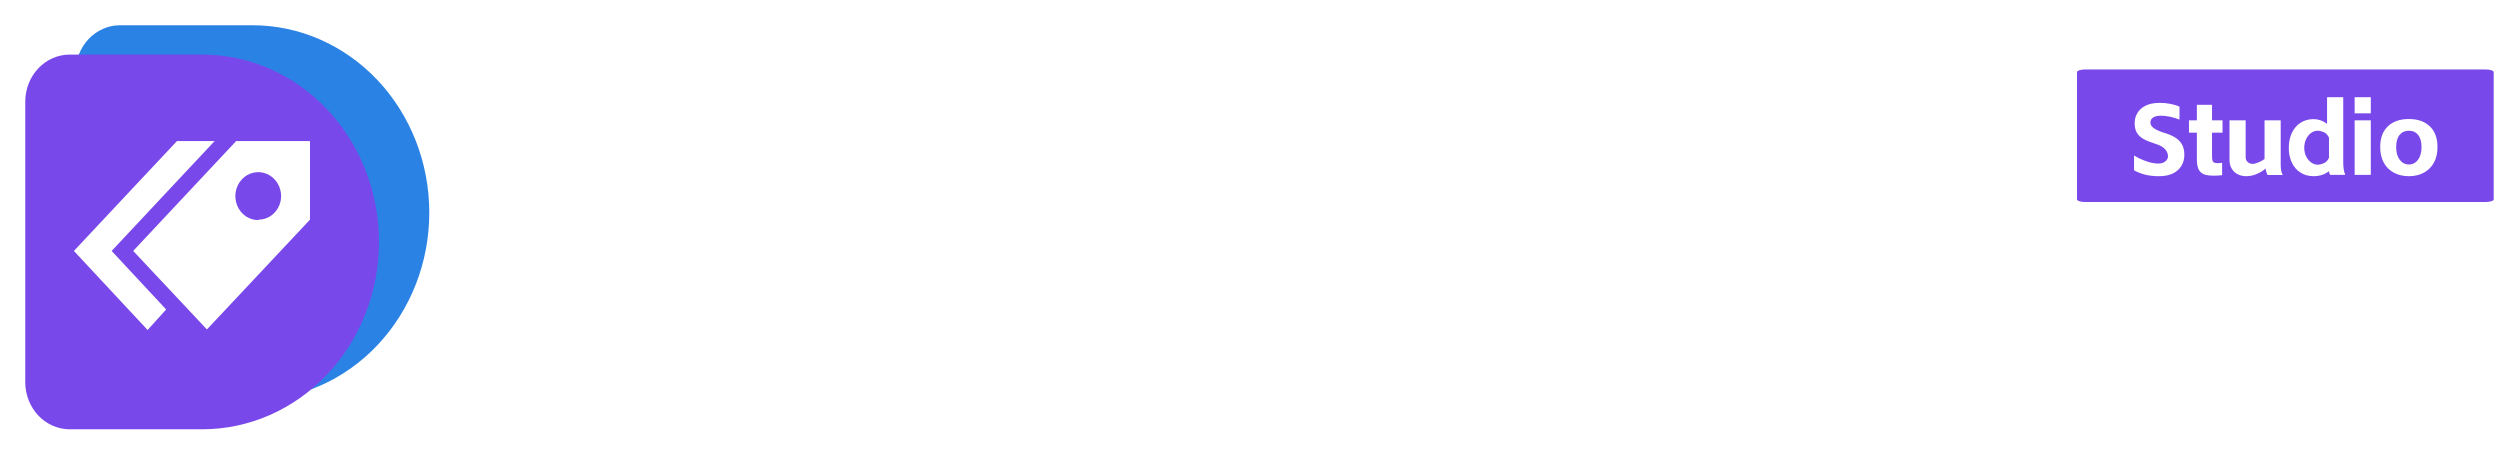 <svg xmlns="http://www.w3.org/2000/svg" xmlns:xlink="http://www.w3.org/1999/xlink" width="396" height="72" viewBox="0 0 396 72" fill="none">
<path d="M395 11.409C395 11.189 394.406 11 393.714 11L330.286 11C329.594 11 329 11.189 329 11.409L329 31.591C329 31.811 329.594 32 330.286 32L393.714 32C394.406 32 395 31.811 395 31.591L395 11.409Z"   fill="#7948EA" >
</path>
<g filter="url(#filter_13_15)">
<path d="M19.014 61.356L39.984 61.356C47.414 61.356 54.54 58.229 59.794 52.663C65.048 47.098 68 39.549 68 31.678C68 23.807 65.048 16.258 59.794 10.692C54.54 5.126 47.414 2 39.984 2L19.014 2C17.145 2 15.353 2.786 14.031 4.186C12.71 5.586 11.967 7.484 11.967 9.465L11.967 53.892C11.967 54.871 12.149 55.843 12.504 56.748C12.858 57.654 13.377 58.477 14.031 59.169C14.685 59.863 15.463 60.413 16.317 60.788C17.172 61.163 18.089 61.356 19.014 61.356Z"   fill="#2A82E4" >
</path>
<path d="M32.016 6.644L11.047 6.644C10.122 6.644 9.205 6.837 8.35 7.212C7.495 7.587 6.718 8.137 6.064 8.83C5.41 9.523 4.89 10.346 4.536 11.252C4.182 12.158 4 13.128 4 14.108L4 58.535C4 60.515 4.742 62.414 6.064 63.813C7.386 65.213 9.178 66 11.047 66L32.016 66C39.447 66 46.573 62.873 51.827 57.307C57.081 51.742 60.033 44.193 60.033 36.322C60.033 28.451 57.081 20.902 51.827 15.336C46.573 9.77 39.447 6.644 32.016 6.644Z"   fill="#7948EA" >
</path>
<path d="M11.705 37.749L23.382 50.273L26.318 47.017L17.683 37.749L33.996 20.342L28.032 20.342L11.705 37.749Z"   fill="#FFFFFF" >
</path>
<path d="M37.574 30.567C37.858 31.26 38.334 31.848 38.939 32.257C39.544 32.666 40.251 32.877 40.971 32.863L40.931 32.793C41.88 32.797 42.792 32.407 43.467 31.708C44.141 31.009 44.524 30.058 44.531 29.065C44.531 28.311 44.316 27.574 43.915 26.948C43.513 26.322 42.943 25.835 42.277 25.55C41.61 25.264 40.878 25.193 40.173 25.346C39.467 25.498 38.821 25.867 38.317 26.405C37.813 26.943 37.472 27.626 37.34 28.367C37.208 29.109 37.289 29.874 37.574 30.567ZM37.411 20.342L21.099 37.746L32.775 50.184L49.101 32.793L49.101 20.342L37.411 20.342Z" fill-rule="evenodd"  fill="#FFFFFF" >
</path>
</g>
<g >
<path     fill="#ffffff"  d="M75.88 20.8L88.648 20.8Q96.568 20.8 100.696 25.264Q104.824 29.728 104.824 37.648Q104.824 45.856 100.696 50.128Q96.568 54.4 88.456 54.4L75.88 54.4L75.88 20.8ZM88.744 48.448Q90.76 48.448 92.584 47.152Q94.408 45.856 95.536 43.408Q96.664 40.96 96.664 37.696Q96.664 34.576 95.584 32.104Q94.504 29.632 92.68 28.192Q90.856 26.752 88.744 26.752L83.8 26.752L83.8 48.448L88.744 48.448ZM132.712 53.008Q130.888 54.112 128.464 54.64Q126.04 55.168 123.784 55.168Q116.104 55.168 112.144 51.52Q108.184 47.872 108.184 41.296Q108.184 34.768 111.712 31.288Q115.24 27.808 121.336 27.808Q127.384 27.808 130.912 31.288Q134.44 34.768 134.44 41.296Q134.44 42.016 134.344 43.36L115.672 43.36Q116.728 49.552 123.784 49.552Q128.728 49.552 132.712 46.624L132.712 53.008ZM127.192 37.984Q126.568 35.584 125.032 34.432Q123.496 33.28 121.336 33.28Q119.32 33.28 117.904 34.48Q116.488 35.68 115.912 37.984L127.192 37.984ZM161.848 53.008Q160.024 54.112 157.6 54.64Q155.176 55.168 152.92 55.168Q145.24 55.168 141.28 51.52Q137.32 47.872 137.32 41.296Q137.32 34.768 140.848 31.288Q144.376 27.808 150.472 27.808Q156.52 27.808 160.048 31.288Q163.576 34.768 163.576 41.296Q163.576 42.016 163.48 43.36L144.808 43.36Q145.864 49.552 152.92 49.552Q157.864 49.552 161.848 46.624L161.848 53.008ZM156.328 37.984Q155.704 35.584 154.168 34.432Q152.632 33.28 150.472 33.28Q148.456 33.28 147.04 34.48Q145.624 35.68 145.048 37.984L156.328 37.984ZM166.456 65.344Q167.032 63.712 167.224 60.784Q167.416 57.856 167.416 55.456L167.416 28.48L175.096 28.48L175.096 30.88Q176.68 29.44 178.576 28.648Q180.472 27.856 182.392 27.856Q185.944 27.856 188.608 29.584Q191.272 31.312 192.736 34.408Q194.2 37.504 194.2 41.488Q194.2 45.472 192.76 48.52Q191.32 51.568 188.632 53.296Q185.944 55.024 182.392 55.024Q178.072 55.024 175.096 52.528L175.096 55.456Q175.096 58 174.832 60.904Q174.568 63.808 174.136 65.344L166.456 65.344ZM175.096 46.288Q176.104 48.256 177.664 48.88Q179.224 49.504 180.52 49.504Q182.152 49.504 183.616 48.424Q185.08 47.344 185.968 45.52Q186.856 43.696 186.856 41.488Q186.856 39.232 185.968 37.384Q185.08 35.536 183.616 34.48Q182.152 33.424 180.52 33.424Q179.224 33.424 177.664 34.048Q176.104 34.672 175.096 36.64L175.096 46.288ZM196.216 20.8L221.464 20.8L221.464 27.28L212.824 27.28L212.824 54.4L204.856 54.4L204.856 27.28L196.216 27.28L196.216 20.8ZM232.36 28.48L232.36 31.264Q233.608 29.92 235.36 29.176Q237.112 28.432 238.84 28.432Q240.04 28.432 241.096 28.768L241.096 34.672Q239.752 34.336 238.552 34.336Q236.728 34.336 235.096 34.936Q233.464 35.536 232.36 36.832L232.36 54.4L224.68 54.4L224.68 28.48L232.36 28.48ZM255.304 55.024Q251.656 55.024 248.944 53.296Q246.232 51.568 244.768 48.544Q243.304 45.52 243.304 41.488Q243.304 37.504 244.768 34.408Q246.232 31.312 248.896 29.584Q251.56 27.856 255.112 27.856Q256.744 27.856 258.4 28.456Q260.056 29.056 261.496 30.112L261.496 28.48L269.176 28.48L269.176 48.352Q269.176 52.24 270.136 54.4L262.936 54.4Q262.6 53.728 262.36 52.672Q259.384 55.024 255.304 55.024ZM250.648 41.488Q250.648 43.696 251.536 45.52Q252.424 47.344 253.888 48.424Q255.352 49.504 256.984 49.504Q258.136 49.504 259.576 49Q261.016 48.496 262.072 46.816L262.072 36.064Q261.016 34.384 259.6 33.904Q258.184 33.424 256.984 33.424Q255.352 33.424 253.888 34.48Q252.424 35.536 251.536 37.384Q250.648 39.232 250.648 41.488ZM281.656 28.384L281.656 31.504Q283.432 29.968 285.712 29.104Q287.992 28.24 290.248 28.24Q293.944 28.24 296.128 30.4Q298.312 32.56 298.312 36.016L298.312 54.304L290.632 54.304L290.632 37.312Q290.632 35.92 289.48 35.032Q288.328 34.144 286.744 34.144Q285.736 34.144 284.224 34.816Q282.712 35.488 281.656 36.448L281.656 54.304L273.976 54.304L273.976 28.384L281.656 28.384ZM313.528 54.976Q310.6 55.12 307.6 54.52Q304.6 53.92 302.392 52.672L302.392 45.76Q304.36 47.2 307.12 48.136Q309.88 49.072 311.992 48.928Q313.48 48.832 314.152 48.28Q314.824 47.728 314.92 47.152Q315.16 45.664 314.2 44.896Q313.24 44.128 310.6 43.408Q307.672 42.592 305.944 41.512Q304.216 40.432 303.328 39.064Q302.44 37.696 302.44 35.584Q302.44 33.376 303.592 31.624Q304.744 29.872 307.24 28.864Q309.736 27.856 312.616 27.856Q314.776 27.856 316.984 28.264Q319.192 28.672 320.68 29.344L320.68 35.536Q319.144 34.768 317.056 34.168Q314.968 33.568 313.432 33.568Q310.168 33.568 309.88 35.296Q309.736 36.304 310.816 37.072Q311.896 37.84 313.912 38.464Q316.792 39.376 318.64 40.336Q320.488 41.296 321.544 42.832Q322.6 44.368 322.6 46.768Q322.6 50.32 320.056 52.552Q317.512 54.784 313.528 54.976Z">
</path>
</g>
<g >
<path     fill="#FFFFFF"  d="M342.416 27.892Q342.24 27.908 341.872 27.908Q339.712 27.908 338.032 26.98L338.032 24.628Q338.912 25.172 339.968 25.54Q341.024 25.908 341.888 25.908Q342.592 25.908 343 25.556Q343.408 25.204 343.408 24.756Q343.408 24.132 342.928 23.612Q342.448 23.092 341.392 22.772Q340.176 22.388 339.496 21.996Q338.816 21.604 338.472 21.012Q338.128 20.42 338.128 19.508Q338.128 18.644 338.544 17.932Q338.96 17.22 339.768 16.788Q340.576 16.356 341.696 16.308Q341.84 16.292 342.144 16.292Q342.976 16.292 343.816 16.46Q344.656 16.628 345.232 16.884L345.232 18.948Q344.608 18.676 343.776 18.5Q342.944 18.324 342.304 18.324Q341.488 18.324 341.056 18.612Q340.624 18.9 340.624 19.412Q340.624 19.876 341.088 20.244Q341.552 20.612 342.528 20.948Q343.696 21.284 344.432 21.708Q345.168 22.132 345.584 22.812Q346 23.492 346 24.516Q346 25.492 345.552 26.244Q345.104 26.996 344.296 27.42Q343.488 27.844 342.416 27.892ZM347.984 19.06L347.984 16.596L350.384 16.596L350.384 19.06L352.048 19.06L352.048 21.012L350.384 21.012L350.384 24.724Q350.384 25.188 350.456 25.428Q350.528 25.668 350.72 25.756Q350.912 25.844 351.28 25.844Q351.52 25.844 351.688 25.828Q351.856 25.812 351.984 25.78L351.984 27.748Q351.312 27.828 350.736 27.828Q349.632 27.828 349.088 27.604Q348.544 27.38 348.264 26.828Q347.984 26.276 347.984 25.252L347.984 21.012L346.736 21.012L346.736 19.06L347.984 19.06ZM359.184 27.716Q358.928 27.236 358.88 26.692Q358.288 27.22 357.464 27.564Q356.64 27.908 355.84 27.908Q354.608 27.908 353.88 27.188Q353.152 26.468 353.152 25.332L353.152 19.06L355.712 19.06L355.712 24.9Q355.712 25.364 356.024 25.66Q356.336 25.956 356.848 25.956Q357.184 25.956 357.752 25.716Q358.32 25.476 358.704 25.188L358.704 19.06L361.264 19.06L361.264 26.052Q361.264 26.58 361.328 26.94Q361.392 27.3 361.584 27.716L359.184 27.716ZM366.48 27.908Q365.296 27.908 364.4 27.34Q363.504 26.772 363.024 25.748Q362.544 24.724 362.544 23.412Q362.544 22.084 363.032 21.052Q363.52 20.02 364.408 19.444Q365.296 18.868 366.48 18.868Q367.024 18.868 367.576 19.06Q368.128 19.252 368.608 19.62L368.608 15.396L371.168 15.396L371.168 25.7Q371.168 26.98 371.488 27.7L369.088 27.7Q368.976 27.476 368.896 27.124Q367.888 27.908 366.48 27.908ZM364.992 23.412Q364.992 24.148 365.288 24.756Q365.584 25.364 366.072 25.724Q366.56 26.084 367.104 26.084Q367.536 26.084 368.056 25.876Q368.576 25.668 368.912 25.012L368.912 21.796Q368.576 21.124 368.056 20.916Q367.536 20.708 367.104 20.708Q366.56 20.708 366.072 21.06Q365.584 21.412 365.288 22.036Q364.992 22.66 364.992 23.412ZM375.536 19.06L375.536 27.7L372.976 27.7L372.976 19.06L375.536 19.06ZM372.976 15.396L375.536 15.396L375.536 17.956L372.976 17.956L372.976 15.396ZM381.568 27.908Q380.208 27.908 379.176 27.348Q378.144 26.788 377.584 25.756Q377.024 24.724 377.024 23.316Q377.024 21.156 378.24 20.004Q379.456 18.852 381.568 18.852Q383.664 18.852 384.88 20.004Q386.096 21.156 386.096 23.316Q386.096 24.724 385.536 25.756Q384.976 26.788 383.952 27.348Q382.928 27.908 381.568 27.908ZM379.552 23.316Q379.552 24.548 380.112 25.3Q380.672 26.052 381.568 26.052Q382.464 26.052 383.016 25.3Q383.568 24.548 383.568 23.316Q383.568 22.036 383.032 21.372Q382.496 20.708 381.568 20.708Q380.64 20.708 380.096 21.372Q379.552 22.036 379.552 23.316Z">
</path>
</g>
<defs>
<filter id="filter_13_15" x="0" y="0" width="72" height="72" filterUnits="userSpaceOnUse" color-interpolation-filters="sRGB">
<feFlood flood-opacity="0" result="feFloodId_13_15"/>
<feColorMatrix in="SourceAlpha" type="matrix" values="0 0 0 0 0 0 0 0 0 0 0 0 0 0 0 0 0 0 127 0" result="hardAlpha_13_15"/>
<feOffset dx="0" dy="2"/>
<feGaussianBlur stdDeviation="2"/>
<feComposite in2="hardAlpha_13_15" operator="out"/>
<feColorMatrix type="matrix" values="0 0 0 0 0 0 0 0 0 0 0 0 0 0 0 0 0 0 0.25 0"/>
<feBlend mode="normal" in2="feFloodId_13_15" result="dropShadow_1_13_15"/>
<feBlend mode="normal" in="SourceGraphic" in2="dropShadow_1_13_15" result="shape_13_15"/>
</filter>
</defs>
</svg>
